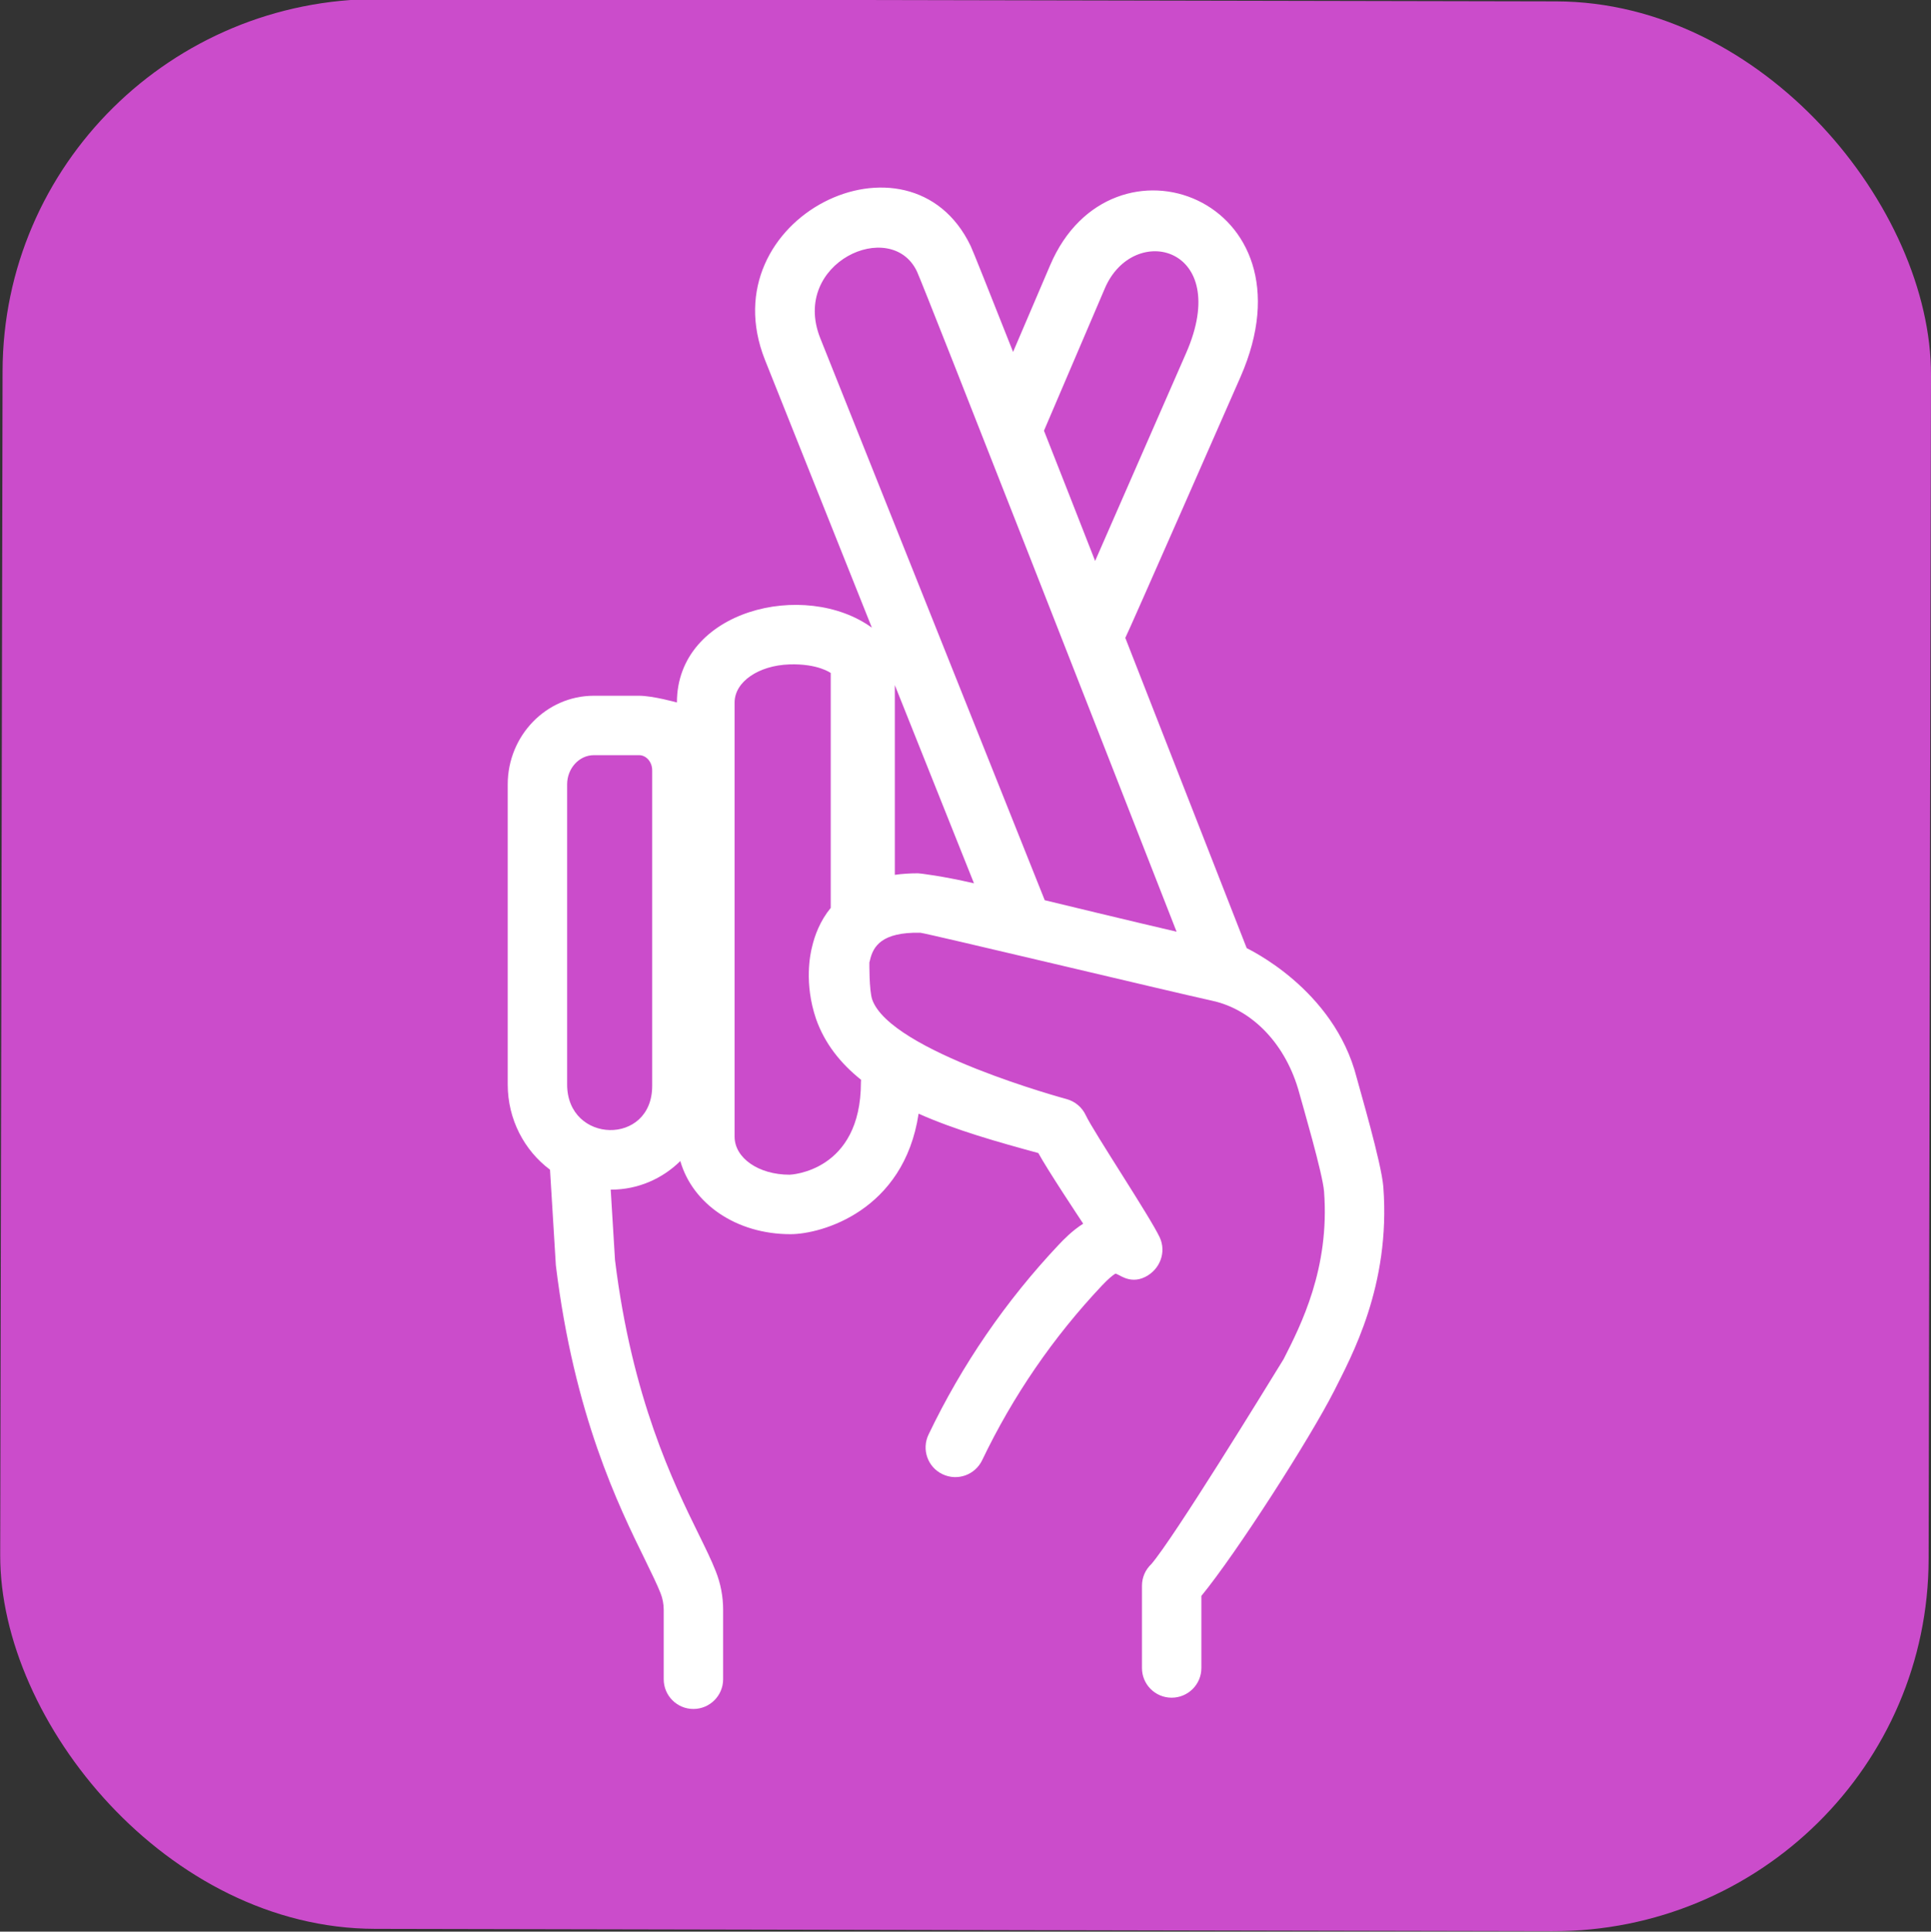 <?xml version="1.0" encoding="UTF-8" standalone="no"?>
<!-- Created with Inkscape (http://www.inkscape.org/) -->

<svg
   xmlns:dc="http://purl.org/dc/elements/1.1/"
   xmlns:cc="http://creativecommons.org/ns#"
   xmlns:rdf="http://www.w3.org/1999/02/22-rdf-syntax-ns#"
   xmlns:svg="http://www.w3.org/2000/svg"
   xmlns="http://www.w3.org/2000/svg"
   xmlns:sodipodi="http://sodipodi.sourceforge.net/DTD/sodipodi-0.dtd"
   xmlns:inkscape="http://www.inkscape.org/namespaces/inkscape"
   width="524.237mm"
   height="524.345mm"
   viewBox="0 0 524.237 524.345"
   version="1.1"
   id="svg8"
   inkscape:version="0.92.3 (2405546, 2018-03-11)"
   sodipodi:docname="logo_app_desdos_cruzadosAnchooriginal2morado.svg">
  <rect x="0" y="0" width="524.237" height="524.345" fill="#333333" stroke="none"/>
  <defs
     id="defs2" />
  <sodipodi:namedview
     id="base"
     pagecolor="#ffffff"
     bordercolor="#666666"
     borderopacity="1.0"
     inkscape:pageopacity="0.0"
     inkscape:pageshadow="2"
     inkscape:zoom="0.24748737"
     inkscape:cx="119.42969"
     inkscape:cy="1164.7071"
     inkscape:document-units="mm"
     inkscape:current-layer="layer1"
     showgrid="false"
     inkscape:window-width="1902"
     inkscape:window-height="861"
     inkscape:window-x="-9"
     inkscape:window-y="-9"
     inkscape:window-maximized="1"
     fit-margin-top="0"
     fit-margin-left="0"
     fit-margin-right="0"
     fit-margin-bottom="0" />
  <g
     inkscape:label="Capa 1"
     inkscape:groupmode="layer"
     id="layer1"
     transform="translate(661.419,110.003)">
    <rect
       style="opacity:0.98;fill:#ce4dce;fill-opacity:1;stroke:#0161c0;stroke-width:0;stroke-miterlimit:4;stroke-dasharray:none;stroke-opacity:1"
       id="rect3750"
       width="523.536"
       height="523.856"
       x="-660.736"
       y="-109.148"
       transform="matrix(1,0.002,-0.002,1,0,0)"
       ry="101.214"
       rx="101.941" />
    <g
       transform="matrix(0.174,0,0,-0.174,-852.647,595.418)"
       id="g12"
       style="fill:#ffffff">
      <path
         inkscape:connector-curvature="0"
         id="path14"
         style="fill:#ffffff;fill-opacity:1;fill-rule:nonzero;stroke:none"
         d="m 2729.08,2649.72 -350.51,877.5 c -45.77,116.96 110.69,188.12 151.11,103.49 14,-30.99 316.2,-802.69 405.1,-1030.09 -59.3,13.7 -198.4,47.3 -205.7,49.1 z m -197.61,41.99 c -13.09,0 -25.19,-0.8 -36.29,-2.39 v 295.99 l 123.5,-309.2 c -50.2,11.6 -84.9,15.6 -87.21,15.6 z m 291.31,912.41 c 44.71,104.85 199.57,65.48 127,-100.51 l -142.1,-324.6 c -27.6,70.6 -54.8,139.91 -79.8,203.21 z m -380.5,-1238.5 c 0,-139.71 -110.2,-144.11 -111.3,-144.11 -48.6,0 -85.8,26.11 -85.8,59.4 v 677.3 c 0,32.31 37.42,57.82 85.6,59.41 44.4,1.46 64.4,-13.41 64.4,-13.41 v -366.43 c -16.71,-20.41 -25.04,-43.03 -29.2,-61.07 -2.8,-10.8 -12.6,-56.7 6.3,-112.19 13.5,-38.41 38.2,-69.31 70.2,-94.91 -0.1,-1.29 -0.2,-2.59 -0.2,-3.99 z m -325.7,-5.61 c 0,-93.89 -132.7,-90.48 -132.7,2.41 v 467.89 c 0,25.21 18.8,45.71 41.7,45.71 h 70.49 c 11.31,0 20.51,-10.6 20.51,-23.61 z m 1140.8,-157.7 c -2.8,37.41 -37.51,154.55 -41.6,170.61 -35.6,139.5 -171.4,201.49 -171.6,202.09 -1.9,4.6 -92,235.51 -189.4,484 2.3,3.01 179.9,407.5 179.9,407.5 121.51,277.62 -201.59,397.54 -297.1,174.01 l -57.9,-135.4 c -37.3,94.2 -62.9,158.49 -66.2,165.3 -94.67,197.62 -408.81,44.01 -321,-177.5 l 166.9,-418.01 c -104.73,75.76 -304.2,27.57 -304.2,-116.7 0,0 -37.5,10.51 -59.11,10.51 h -70.49 c -74.11,0 -134.4,-62.1 -134.4,-138.41 v -467.89 c 0,-54.71 26,-103.21 66,-133.1 l 9.1,-149.11 c 28.5,-234.19 98,-375.6 139.5,-460.09 9.9,-20.31 18.5,-37.9 23.8,-51.31 3.3,-8.19 5,-17.1 5,-26.19 v -108.21 c 0,-25.6 20.7,-46.4 46.3,-46.4 25.59,0 46.4,20.8 46.4,46.4 v 108.21 c 0,20.9 -3.9,41.19 -11.5,60.3 -6.6,16.89 -16,36 -26.81,57.99 -38.89,79.21 -103.99,211.8 -130.4,427.7 l -6.69,109.6 h 0.6 c 41.9,0 80,17 108,44.6 19,-66.3 86.8,-114.09 171.9,-114.09 48.2,0 177,36.09 199.9,187.99 57.7,-25.69 123.6,-44.2 186.8,-61.4 14.3,-26.3 63.8,-100.79 70,-110.19 -17.7,-11.31 -30.8,-25.11 -38.01,-32.7 -82.79,-87.81 -151.19,-187.5 -203.29,-296.31 -11.1,-23.1 -1.4,-50.8 21.7,-61.79 23.69,-11.32 51.02,-0.88 61.9,21.7 48,100.2 110.9,191.99 187.1,272.7 9.7,10.29 16.3,15.6 20.4,18.19 3.4,2.21 21.3,-17.83 47.1,-4.8 22.84,11.54 33.2,38.4 22.5,61.61 -14.91,31.9 -103.5,165.09 -115.4,190.6 -5.8,12.39 -16.7,21.59 -30,25.2 0,0 -274.6,74.09 -303.2,155.29 -4.9,14.51 -4.4,57.81 -4.4,57.81 0.3,0.99 0.59,1.99 0.8,3 4.9,22.19 18.4,44.59 78.6,43.39 11.59,-1.2 390.7,-91.9 455.5,-106.09 63.7,-13.91 115.69,-69.2 135.9,-144.11 4.5,-16.59 36.6,-125.89 38.6,-153.5 9.09,-119.8 -36.1,-208.49 -63.1,-261.5 -30.08,-49 -170.65,-277.92 -206.3,-319.69 -9.3,-8.7 -14.7,-20.8 -14.7,-33.91 v -128.3 c 0,-25.6 20.69,-46.29 46.3,-46.29 25.6,0 46.4,20.69 46.4,46.29 v 112.5 c 55.3,67.41 169.8,246.21 207.2,319.91 26.37,52.83 88.35,163.67 76.7,317.99" />
    </g>
  </g>
</svg>
